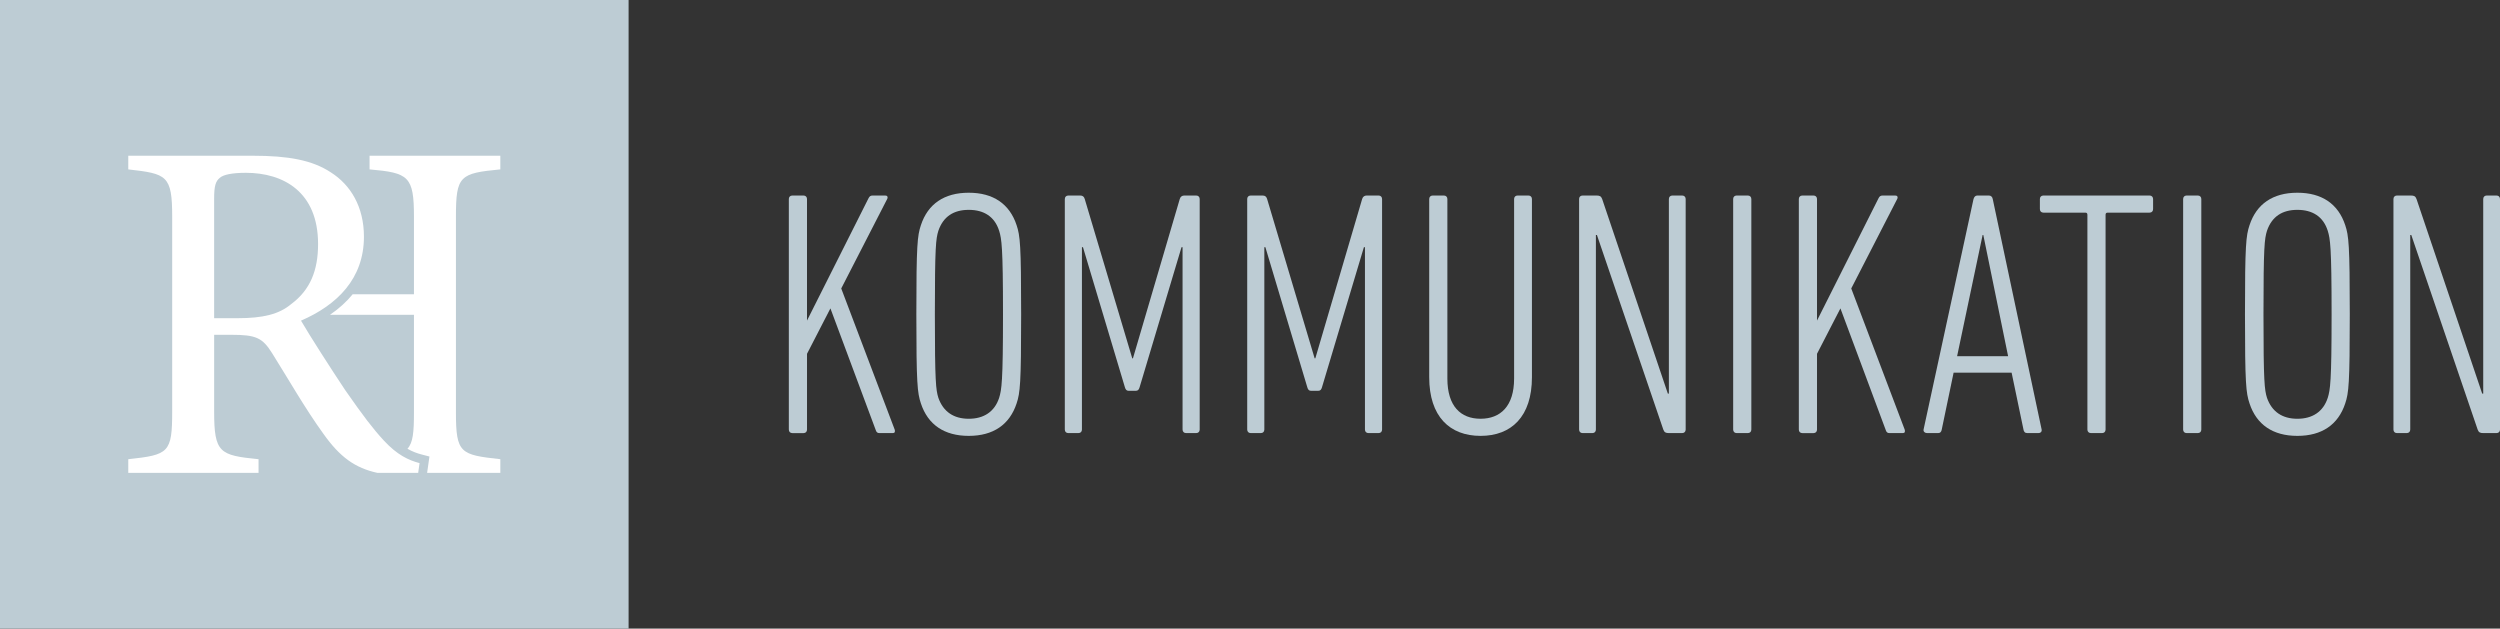 <?xml version="1.0" encoding="utf-8"?>
<!-- Generator: Adobe Illustrator 24.0.1, SVG Export Plug-In . SVG Version: 6.00 Build 0)  -->
<svg version="1.1" id="Ebene_1" xmlns="http://www.w3.org/2000/svg" xmlns:xlink="http://www.w3.org/1999/xlink" x="0px" y="0px"
	 width="200px" height="50.288px" viewBox="0 0 200 50.288" style="enable-background:new 0 0 200 50.288;" xml:space="preserve"
	>
<rect x="0" y="0" width="200" height="50.288" fill="#333333" stroke="none"/>
<style type="text/css">
	.st0{fill:#BDCCD4;}
	.st1{fill:#FFFFFF;}
</style>
<g>
	<g>
		<rect class="st0" width="50.288" height="50.288"/>
		<g>
			<path class="st1" d="M40.026,13.551v-1.093H29.565v1.093c3.123,0.273,3.552,0.546,3.552,3.786v6.206H28.212
				c-0.493,0.603-1.098,1.15-1.81,1.639h6.715v7.806c0,1.591-0.075,2.427-0.52,2.912
				c0.416,0.242,0.792,0.369,1.147,0.462l0.612,0.16l-0.089,0.626l-0.097,0.681h5.857v-1.093
				c-3.201-0.351-3.552-0.469-3.552-3.747V17.337C36.474,14.059,36.786,13.863,40.026,13.551z"/>
			<g>
				<path class="st1" d="M30.196,37.83h3.258l0.111-0.781c-0.898-0.234-1.795-0.664-2.849-1.796
					c-0.898-0.976-1.639-1.952-3.084-4.02c-1.171-1.756-2.849-4.372-3.552-5.582
					c2.888-1.249,5.035-3.357,5.035-6.714c0-2.381-1.054-4.138-2.654-5.152c-1.483-0.976-3.396-1.327-6.245-1.327
					h-9.954v1.093c3.084,0.351,3.513,0.469,3.513,3.786v15.574c0,3.318-0.273,3.474-3.513,3.825v1.093h10.422v-1.093
					c-3.123-0.312-3.552-0.507-3.552-3.825v-6.128h1.366c1.991,0,2.498,0.234,3.279,1.483
					c1.249,1.991,2.654,4.45,4.098,6.441C27.199,36.572,28.407,37.44,30.196,37.83z M23.299,24.324
					c-0.976,0.82-2.264,1.132-4.294,1.132h-1.874v-9.563c0-1.015,0.117-1.405,0.469-1.678
					c0.273-0.234,0.937-0.39,2.069-0.39c3.005,0,5.777,1.522,5.777,5.699
					C25.446,21.631,24.821,23.192,23.299,24.324z"/>
			</g>
		</g>
	</g>
	<g>
		<path class="st0" d="M63.106,15.921c0-0.168,0.112-0.279,0.28-0.279h0.894c0.168,0,0.28,0.112,0.28,0.279v9.726
			l4.919-9.782c0.084-0.168,0.168-0.223,0.335-0.223h1.006c0.168,0,0.223,0.112,0.168,0.252l-3.689,7.183
			l4.276,11.291c0.056,0.168,0,0.28-0.14,0.28h-1.062c-0.168,0-0.252-0.056-0.307-0.223l-3.633-9.754
			l-1.872,3.633v6.065c0,0.168-0.112,0.28-0.28,0.28h-0.894c-0.168,0-0.28-0.112-0.28-0.28V15.921z"/>
		<path class="st0" d="M73.671,32.271c-0.279-0.839-0.363-1.565-0.363-7.127s0.084-6.288,0.363-7.127
			c0.559-1.705,1.873-2.599,3.829-2.599c1.956,0,3.27,0.894,3.829,2.599c0.279,0.839,0.363,1.565,0.363,7.127
			s-0.084,6.288-0.363,7.127c-0.559,1.705-1.873,2.599-3.829,2.599C75.544,34.87,74.23,33.975,73.671,32.271z
			 M79.932,31.824c0.196-0.643,0.308-1.23,0.308-6.679c0-5.45-0.112-6.037-0.308-6.68
			c-0.363-1.146-1.23-1.677-2.432-1.677c-1.202,0-2.04,0.531-2.431,1.677c-0.196,0.643-0.28,1.23-0.28,6.68
			c0,5.45,0.084,6.037,0.28,6.679c0.391,1.118,1.23,1.677,2.431,1.677C78.702,33.501,79.568,32.942,79.932,31.824z
			"/>
		<path class="st0" d="M85.186,15.921c0-0.168,0.112-0.279,0.28-0.279h0.95c0.196,0,0.307,0.084,0.363,0.279
			l3.801,12.745h0.056l3.745-12.745c0.056-0.196,0.196-0.279,0.363-0.279h0.951c0.168,0,0.28,0.112,0.28,0.279
			v18.446c0,0.168-0.112,0.28-0.28,0.28h-0.81c-0.168,0-0.28-0.112-0.28-0.28V19.778h-0.084l-3.354,11.207
			c-0.056,0.196-0.14,0.28-0.308,0.28h-0.559c-0.168,0-0.252-0.084-0.307-0.28l-3.354-11.207h-0.084v14.589
			c0,0.168-0.112,0.28-0.28,0.28h-0.81c-0.168,0-0.28-0.112-0.28-0.28V15.921z"/>
		<path class="st0" d="M99.776,15.921c0-0.168,0.112-0.279,0.28-0.279h0.951c0.195,0,0.307,0.084,0.363,0.279
			l3.801,12.745h0.056l3.745-12.745c0.056-0.196,0.196-0.279,0.363-0.279h0.951c0.168,0,0.28,0.112,0.28,0.279
			v18.446c0,0.168-0.112,0.28-0.28,0.28h-0.81c-0.168,0-0.28-0.112-0.28-0.28V19.778h-0.084l-3.354,11.207
			c-0.056,0.196-0.14,0.28-0.307,0.28h-0.559c-0.168,0-0.252-0.084-0.307-0.28l-3.354-11.207h-0.084v14.589
			c0,0.168-0.112,0.28-0.28,0.28h-0.81c-0.168,0-0.28-0.112-0.28-0.28V15.921z"/>
		<path class="st0" d="M114.337,30.175V15.921c0-0.168,0.112-0.279,0.28-0.279h0.894c0.167,0,0.279,0.112,0.279,0.279
			v14.365c0,2.208,1.062,3.214,2.655,3.214c1.593,0,2.683-1.006,2.683-3.214V15.921c0-0.168,0.112-0.279,0.28-0.279
			h0.867c0.167,0,0.28,0.112,0.28,0.279v14.254c0,3.158-1.649,4.695-4.109,4.695S114.337,33.333,114.337,30.175z"/>
		<path class="st0" d="M126.327,15.921c0-0.168,0.112-0.279,0.28-0.279h1.118c0.252,0,0.363,0.056,0.448,0.279
			l5.254,15.567h0.083v-15.567c0-0.168,0.112-0.279,0.28-0.279h0.783c0.168,0,0.28,0.112,0.28,0.279v18.446
			c0,0.168-0.112,0.28-0.28,0.28h-1.062c-0.251,0-0.363-0.056-0.447-0.28l-5.31-15.567h-0.083v15.567
			c0,0.168-0.112,0.28-0.28,0.28h-0.783c-0.168,0-0.28-0.112-0.28-0.28V15.921z"/>
		<path class="st0" d="M138.653,15.921c0-0.168,0.112-0.279,0.28-0.279h0.894c0.168,0,0.28,0.112,0.28,0.279
			v18.446c0,0.168-0.112,0.28-0.28,0.28h-0.894c-0.168,0-0.28-0.112-0.28-0.28V15.921z"/>
		<path class="st0" d="M143.907,15.921c0-0.168,0.112-0.279,0.28-0.279h0.894c0.168,0,0.28,0.112,0.28,0.279v9.726
			l4.919-9.782c0.084-0.168,0.168-0.223,0.336-0.223h1.006c0.167,0,0.223,0.112,0.167,0.252l-3.689,7.183
			l4.276,11.291c0.056,0.168,0,0.28-0.14,0.28h-1.062c-0.167,0-0.251-0.056-0.307-0.223l-3.633-9.754
			l-1.873,3.633v6.065c0,0.168-0.112,0.28-0.28,0.28h-0.894c-0.168,0-0.28-0.112-0.28-0.28V15.921z"/>
		<path class="st0" d="M157.882,15.921c0.056-0.168,0.14-0.279,0.307-0.279h0.923c0.167,0,0.279,0.112,0.307,0.279
			l3.913,18.446c0.028,0.168-0.084,0.28-0.251,0.28h-0.894c-0.196,0-0.28-0.112-0.308-0.28l-0.95-4.555
			h-4.64l-0.95,4.555c-0.028,0.168-0.112,0.28-0.28,0.28h-0.894c-0.168,0-0.307-0.112-0.28-0.28
			L157.882,15.921z M160.649,28.498l-1.984-9.698h-0.056l-2.041,9.698H160.649z"/>
		<path class="st0" d="M167.272,34.646c-0.168,0-0.28-0.112-0.28-0.28V17.179c0-0.112-0.056-0.168-0.167-0.168
			h-3.354c-0.168,0-0.28-0.112-0.28-0.28v-0.81c0-0.168,0.112-0.279,0.28-0.279h8.496
			c0.168,0,0.28,0.112,0.28,0.279v0.81c0,0.168-0.112,0.28-0.28,0.28h-3.353
			c-0.112,0-0.168,0.056-0.168,0.168v17.188c0,0.168-0.112,0.28-0.28,0.28H167.272z"/>
		<path class="st0" d="M174.651,15.921c0-0.168,0.112-0.279,0.28-0.279h0.894c0.168,0,0.28,0.112,0.28,0.279
			v18.446c0,0.168-0.112,0.28-0.28,0.28h-0.894c-0.168,0-0.28-0.112-0.28-0.28V15.921z"/>
		<path class="st0" d="M179.961,32.271c-0.28-0.839-0.363-1.565-0.363-7.127s0.084-6.288,0.363-7.127
			c0.559-1.705,1.873-2.599,3.829-2.599c1.956,0,3.27,0.894,3.829,2.599c0.28,0.839,0.363,1.565,0.363,7.127
			s-0.083,6.288-0.363,7.127c-0.559,1.705-1.873,2.599-3.829,2.599C181.834,34.87,180.52,33.975,179.961,32.271z
			 M186.221,31.824c0.196-0.643,0.307-1.23,0.307-6.679c0-5.45-0.112-6.037-0.307-6.68
			c-0.363-1.146-1.23-1.677-2.432-1.677c-1.202,0-2.04,0.531-2.431,1.677c-0.196,0.643-0.28,1.23-0.28,6.68
			c0,5.45,0.084,6.037,0.28,6.679c0.391,1.118,1.23,1.677,2.431,1.677
			C184.991,33.501,185.858,32.942,186.221,31.824z"/>
		<path class="st0" d="M191.476,15.921c0-0.168,0.112-0.279,0.28-0.279h1.118c0.252,0,0.363,0.056,0.447,0.279
			l5.254,15.567h0.083v-15.567c0-0.168,0.112-0.279,0.28-0.279h0.783c0.168,0,0.28,0.112,0.28,0.279v18.446
			c0,0.168-0.112,0.28-0.28,0.28h-1.062c-0.251,0-0.363-0.056-0.447-0.28l-5.31-15.567h-0.083v15.567
			c0,0.168-0.112,0.28-0.28,0.28h-0.783c-0.168,0-0.28-0.112-0.28-0.28V15.921z"/>
	</g>
</g>
</svg>
